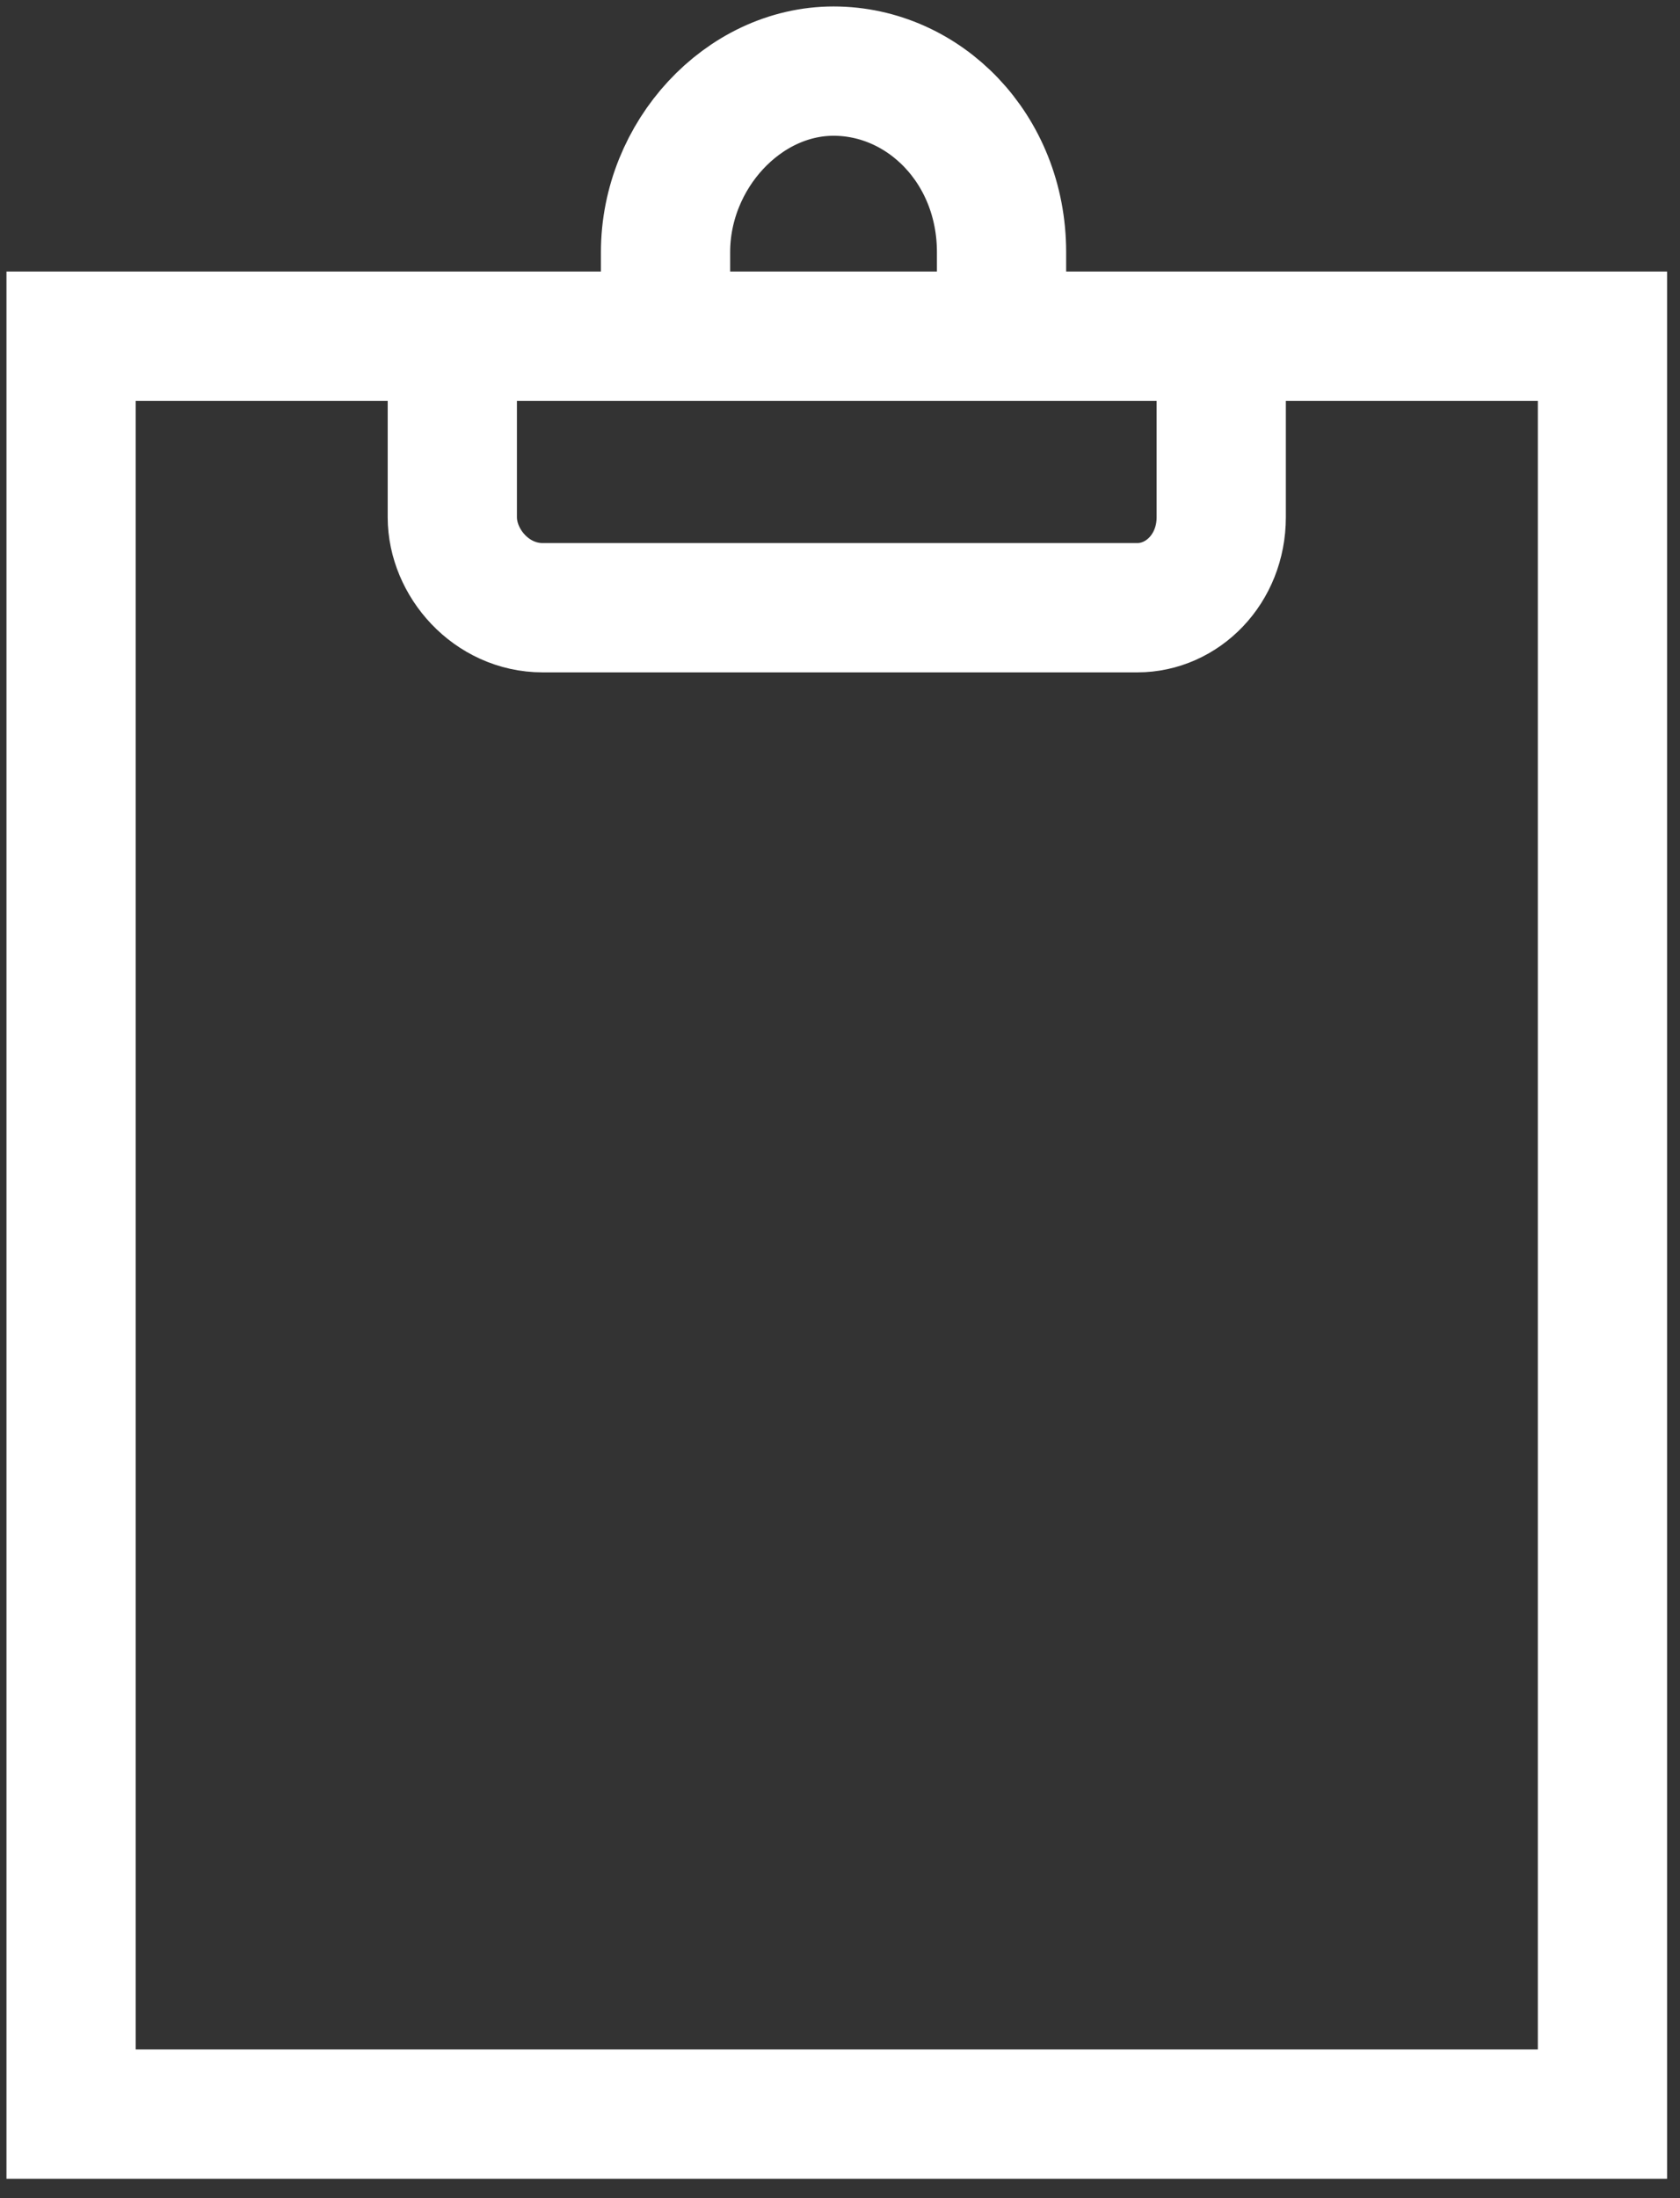 <?xml version="1.0" encoding="UTF-8"?> <!-- Generator: Adobe Illustrator 24.0.3, SVG Export Plug-In . SVG Version: 6.00 Build 0) --> <svg xmlns="http://www.w3.org/2000/svg" xmlns:xlink="http://www.w3.org/1999/xlink" id="Слой_1" x="0px" y="0px" viewBox="0 0 26 34" style="enable-background:new 0 0 26 34;" xml:space="preserve"><rect x="0" y="0" width="26" height="34" fill="#333333" stroke="none"/> <style type="text/css"> .st0{fill:none;stroke:#FFFFFF;stroke-width:2;stroke-miterlimit:10;} </style> <g> <path class="st0" d="M24.8,5.2H1.1v27.5h23.7V5.2z"></path> <path class="st0" d="M10.3,5.2V3.9c0-1.5,1.2-2.8,2.6-2.8c1.4,0,2.6,1.2,2.6,2.8v1.4"></path> <path class="st0" d="M18.9,5.2V8c0,0.8-0.6,1.4-1.3,1.4H8.4C7.6,9.4,7,8.7,7,8V5.2"></path> </g> </svg> 